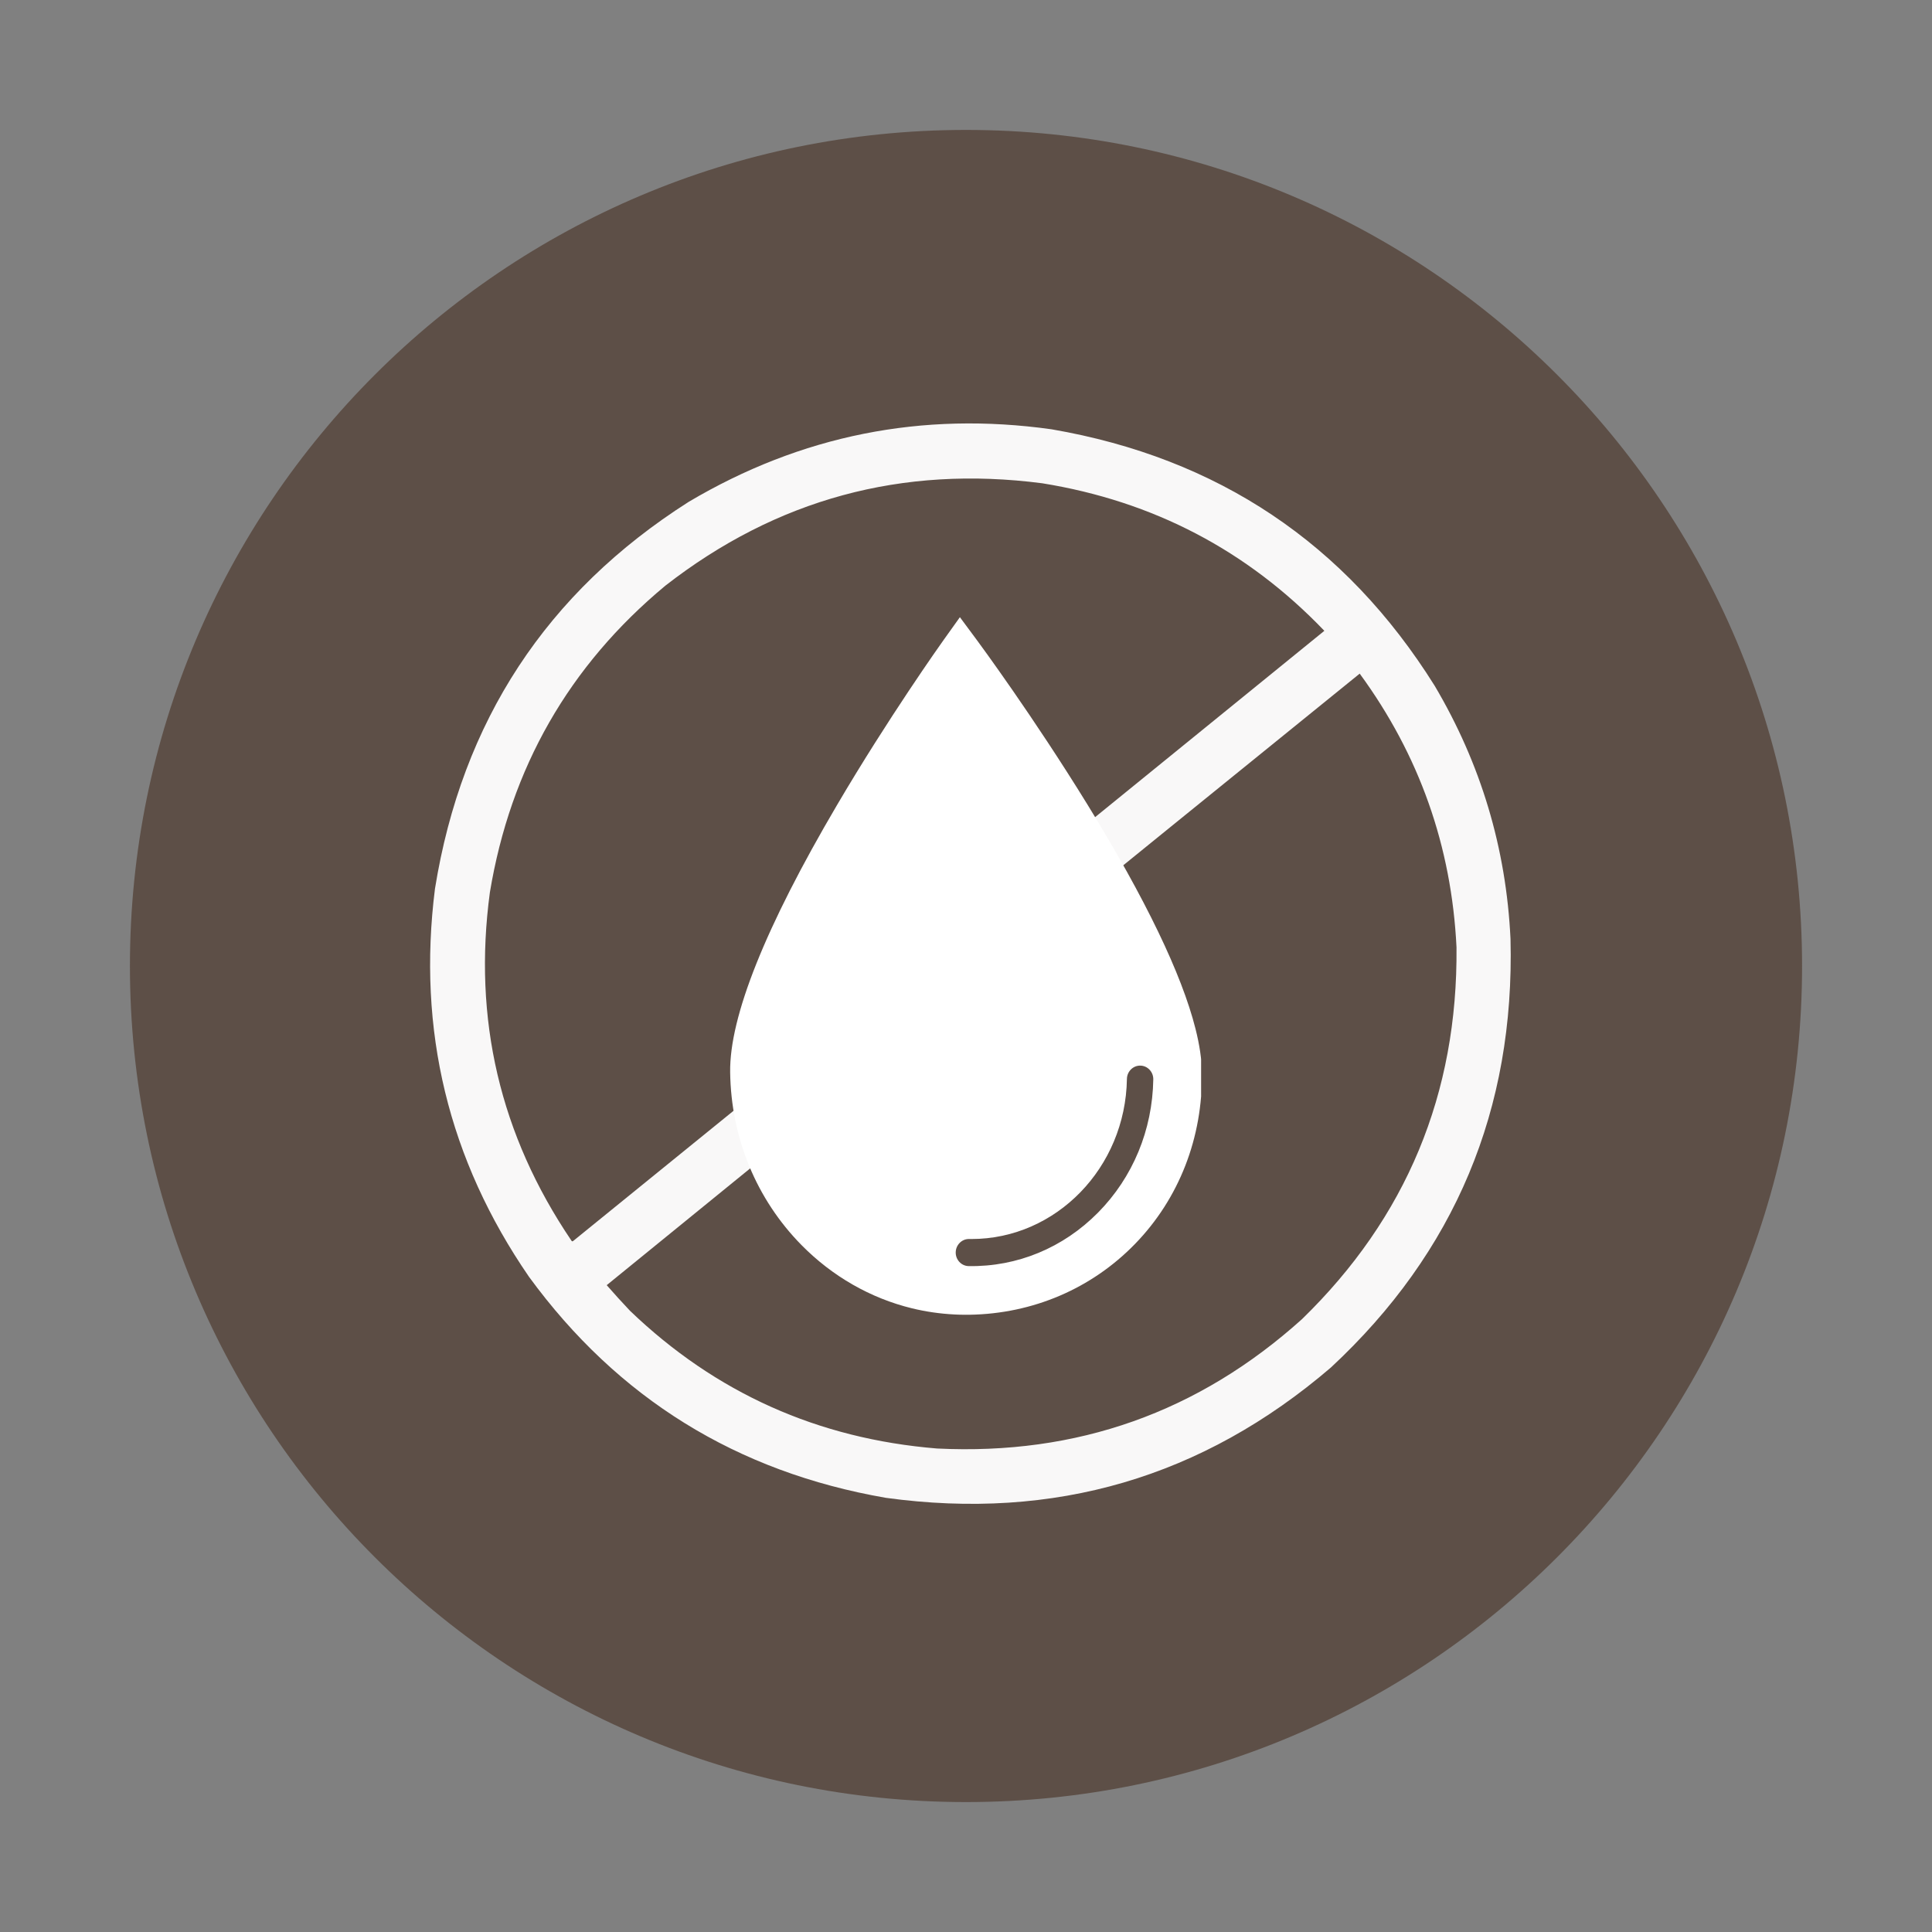 <svg xmlns="http://www.w3.org/2000/svg" xmlns:xlink="http://www.w3.org/1999/xlink" width="500" zoomAndPan="magnify" viewBox="0 0 375 375" height="500" preserveAspectRatio="xMidYMid meet" version="1.0"><rect x="0" y="0" width="375" height="375" fill="#808080" stroke="none"/><defs><filter x="0%" y="0%" width="100%" height="100%" id="aebc26a3ae"><feColorMatrix values="0 0 0 0 1 0 0 0 0 1 0 0 0 0 1 0 0 0 1 0" color-interpolation-filters="sRGB"/></filter><clipPath id="cbe364d335"><path d="M 25.219 25.219 L 349.781 25.219 L 349.781 349.781 L 25.219 349.781 Z M 25.219 25.219 " clip-rule="nonzero"/></clipPath><clipPath id="1dd8d698ef"><path d="M 187.5 25.219 C 97.875 25.219 25.219 97.875 25.219 187.5 C 25.219 277.125 97.875 349.781 187.5 349.781 C 277.125 349.781 349.781 277.125 349.781 187.5 C 349.781 97.875 277.125 25.219 187.5 25.219 Z M 187.5 25.219 " clip-rule="nonzero"/></clipPath><clipPath id="dbad419735"><path d="M 0.219 0.219 L 324.781 0.219 L 324.781 324.781 L 0.219 324.781 Z M 0.219 0.219 " clip-rule="nonzero"/></clipPath><clipPath id="9cbbc03702"><path d="M 162.5 0.219 C 72.875 0.219 0.219 72.875 0.219 162.5 C 0.219 252.125 72.875 324.781 162.5 324.781 C 252.125 324.781 324.781 252.125 324.781 162.5 C 324.781 72.875 252.125 0.219 162.5 0.219 Z M 162.5 0.219 " clip-rule="nonzero"/></clipPath><clipPath id="9a0f1ee10c"><rect x="0" width="325" y="0" height="325"/></clipPath><clipPath id="8df55a6137"><path d="M 141.633 119.797 L 233.133 119.797 L 233.133 255.547 L 141.633 255.547 Z M 141.633 119.797 " clip-rule="nonzero"/></clipPath><mask id="cce6e14555"><g filter="url(#aebc26a3ae)"><rect x="-37.5" width="450" fill="#000000" y="-37.5" height="450" fill-opacity="0.96"/></g></mask><clipPath id="505a44de80"><path d="M 0.281 1 L 210.281 1 L 210.281 211 L 0.281 211 Z M 0.281 1 " clip-rule="nonzero"/></clipPath><clipPath id="48b7c2e9c2"><rect x="0" width="211" y="0" height="212"/></clipPath></defs><g clip-path="url(#cbe364d335)"><g clip-path="url(#1dd8d698ef)"><g transform="matrix(1, 0, 0, 1, 25, 25)"><g clip-path="url(#9a0f1ee10c)"><g clip-path="url(#dbad419735)"><g clip-path="url(#9cbbc03702)"><path fill="#5d4f47" d="M 0.219 0.219 L 324.781 0.219 L 324.781 324.781 L 0.219 324.781 Z M 0.219 0.219 " fill-opacity="1" fill-rule="nonzero"/></g></g></g></g></g></g><g clip-path="url(#8df55a6137)"><path fill="#ffffff" d="M 141.723 208.133 C 141.898 220.867 146.816 232.773 155.562 241.656 C 161.539 247.73 168.957 251.977 177.008 253.941 C 179.703 254.598 182.465 254.996 185.246 255.137 C 185.355 255.141 185.469 255.145 185.582 255.152 C 185.824 255.16 186.066 255.172 186.309 255.18 C 186.703 255.188 187.094 255.195 187.484 255.195 C 187.719 255.195 187.945 255.195 188.176 255.191 C 200.473 255.004 211.891 250.117 220.328 241.426 C 228.859 232.641 233.465 220.809 233.289 208.121 C 233.258 205.648 232.836 202.805 232.039 199.66 C 229.371 189.074 222.332 174.465 211.117 156.234 C 200.531 139.023 190.059 124.852 189.621 124.254 L 186.316 119.797 L 183.09 124.312 C 182.652 124.926 172.41 139.344 162.469 156.254 C 148.551 179.91 141.57 197.363 141.723 208.133 Z M 221.336 206.836 C 222.016 206.844 222.652 207.129 223.129 207.633 C 223.605 208.137 223.863 208.801 223.852 209.504 C 223.695 219.328 219.891 228.512 213.137 235.355 C 206.371 242.207 197.449 245.902 188.02 245.75 C 187.34 245.738 186.703 245.457 186.227 244.953 C 185.746 244.445 185.492 243.777 185.504 243.078 C 185.527 241.645 186.672 240.488 188.062 240.488 L 188.102 240.488 C 188.258 240.492 188.414 240.492 188.566 240.492 C 204.973 240.492 218.461 226.652 218.734 209.422 C 218.746 208.719 219.023 208.062 219.52 207.57 C 220 207.094 220.629 206.836 221.293 206.836 Z M 221.336 206.836 " fill-opacity="1" fill-rule="nonzero"/></g><g mask="url(#cce6e14555)"><g transform="matrix(1, 0, 0, 1, 83, 81)"><g clip-path="url(#48b7c2e9c2)"><g clip-path="url(#505a44de80)"><path fill="#ffffff" d="M 210.188 101.242 C 211.031 134.316 199.41 162.051 175.32 184.438 C 150.43 205.781 121.641 214.211 88.961 209.73 C 60.004 204.715 36.906 190.41 19.676 166.824 C 4.039 144.09 -2.043 118.977 1.43 91.484 C 6.664 59 23.074 33.977 50.66 16.418 C 72.473 3.488 95.961 -1.207 121.121 2.328 C 153.398 7.891 178.18 24.484 195.465 52.102 C 204.445 67.27 209.352 83.652 210.188 101.242 Z M 199.707 102.867 C 199.969 131.285 189.973 155.344 169.719 175.043 C 149.648 193.117 126.043 201.488 98.898 200.156 C 75.77 198.277 55.895 189.363 39.277 173.418 C 37.738 171.789 36.234 170.133 34.762 168.449 C 83.422 128.82 132.145 89.254 180.918 49.75 C 192.484 65.543 198.746 83.25 199.707 102.867 Z M 174.055 41.441 C 125.488 80.941 76.891 120.418 28.258 159.867 C 28.105 159.992 27.984 159.961 27.895 159.777 C 14.047 139.305 8.777 116.781 12.086 92.207 C 16.094 68.059 27.445 48.215 46.145 32.68 C 67.707 15.891 92.098 9.266 119.312 12.805 C 140.855 16.289 159.102 25.832 174.055 41.441 Z M 174.055 41.441 " fill-opacity="1" fill-rule="evenodd"/></g></g></g></g></svg>